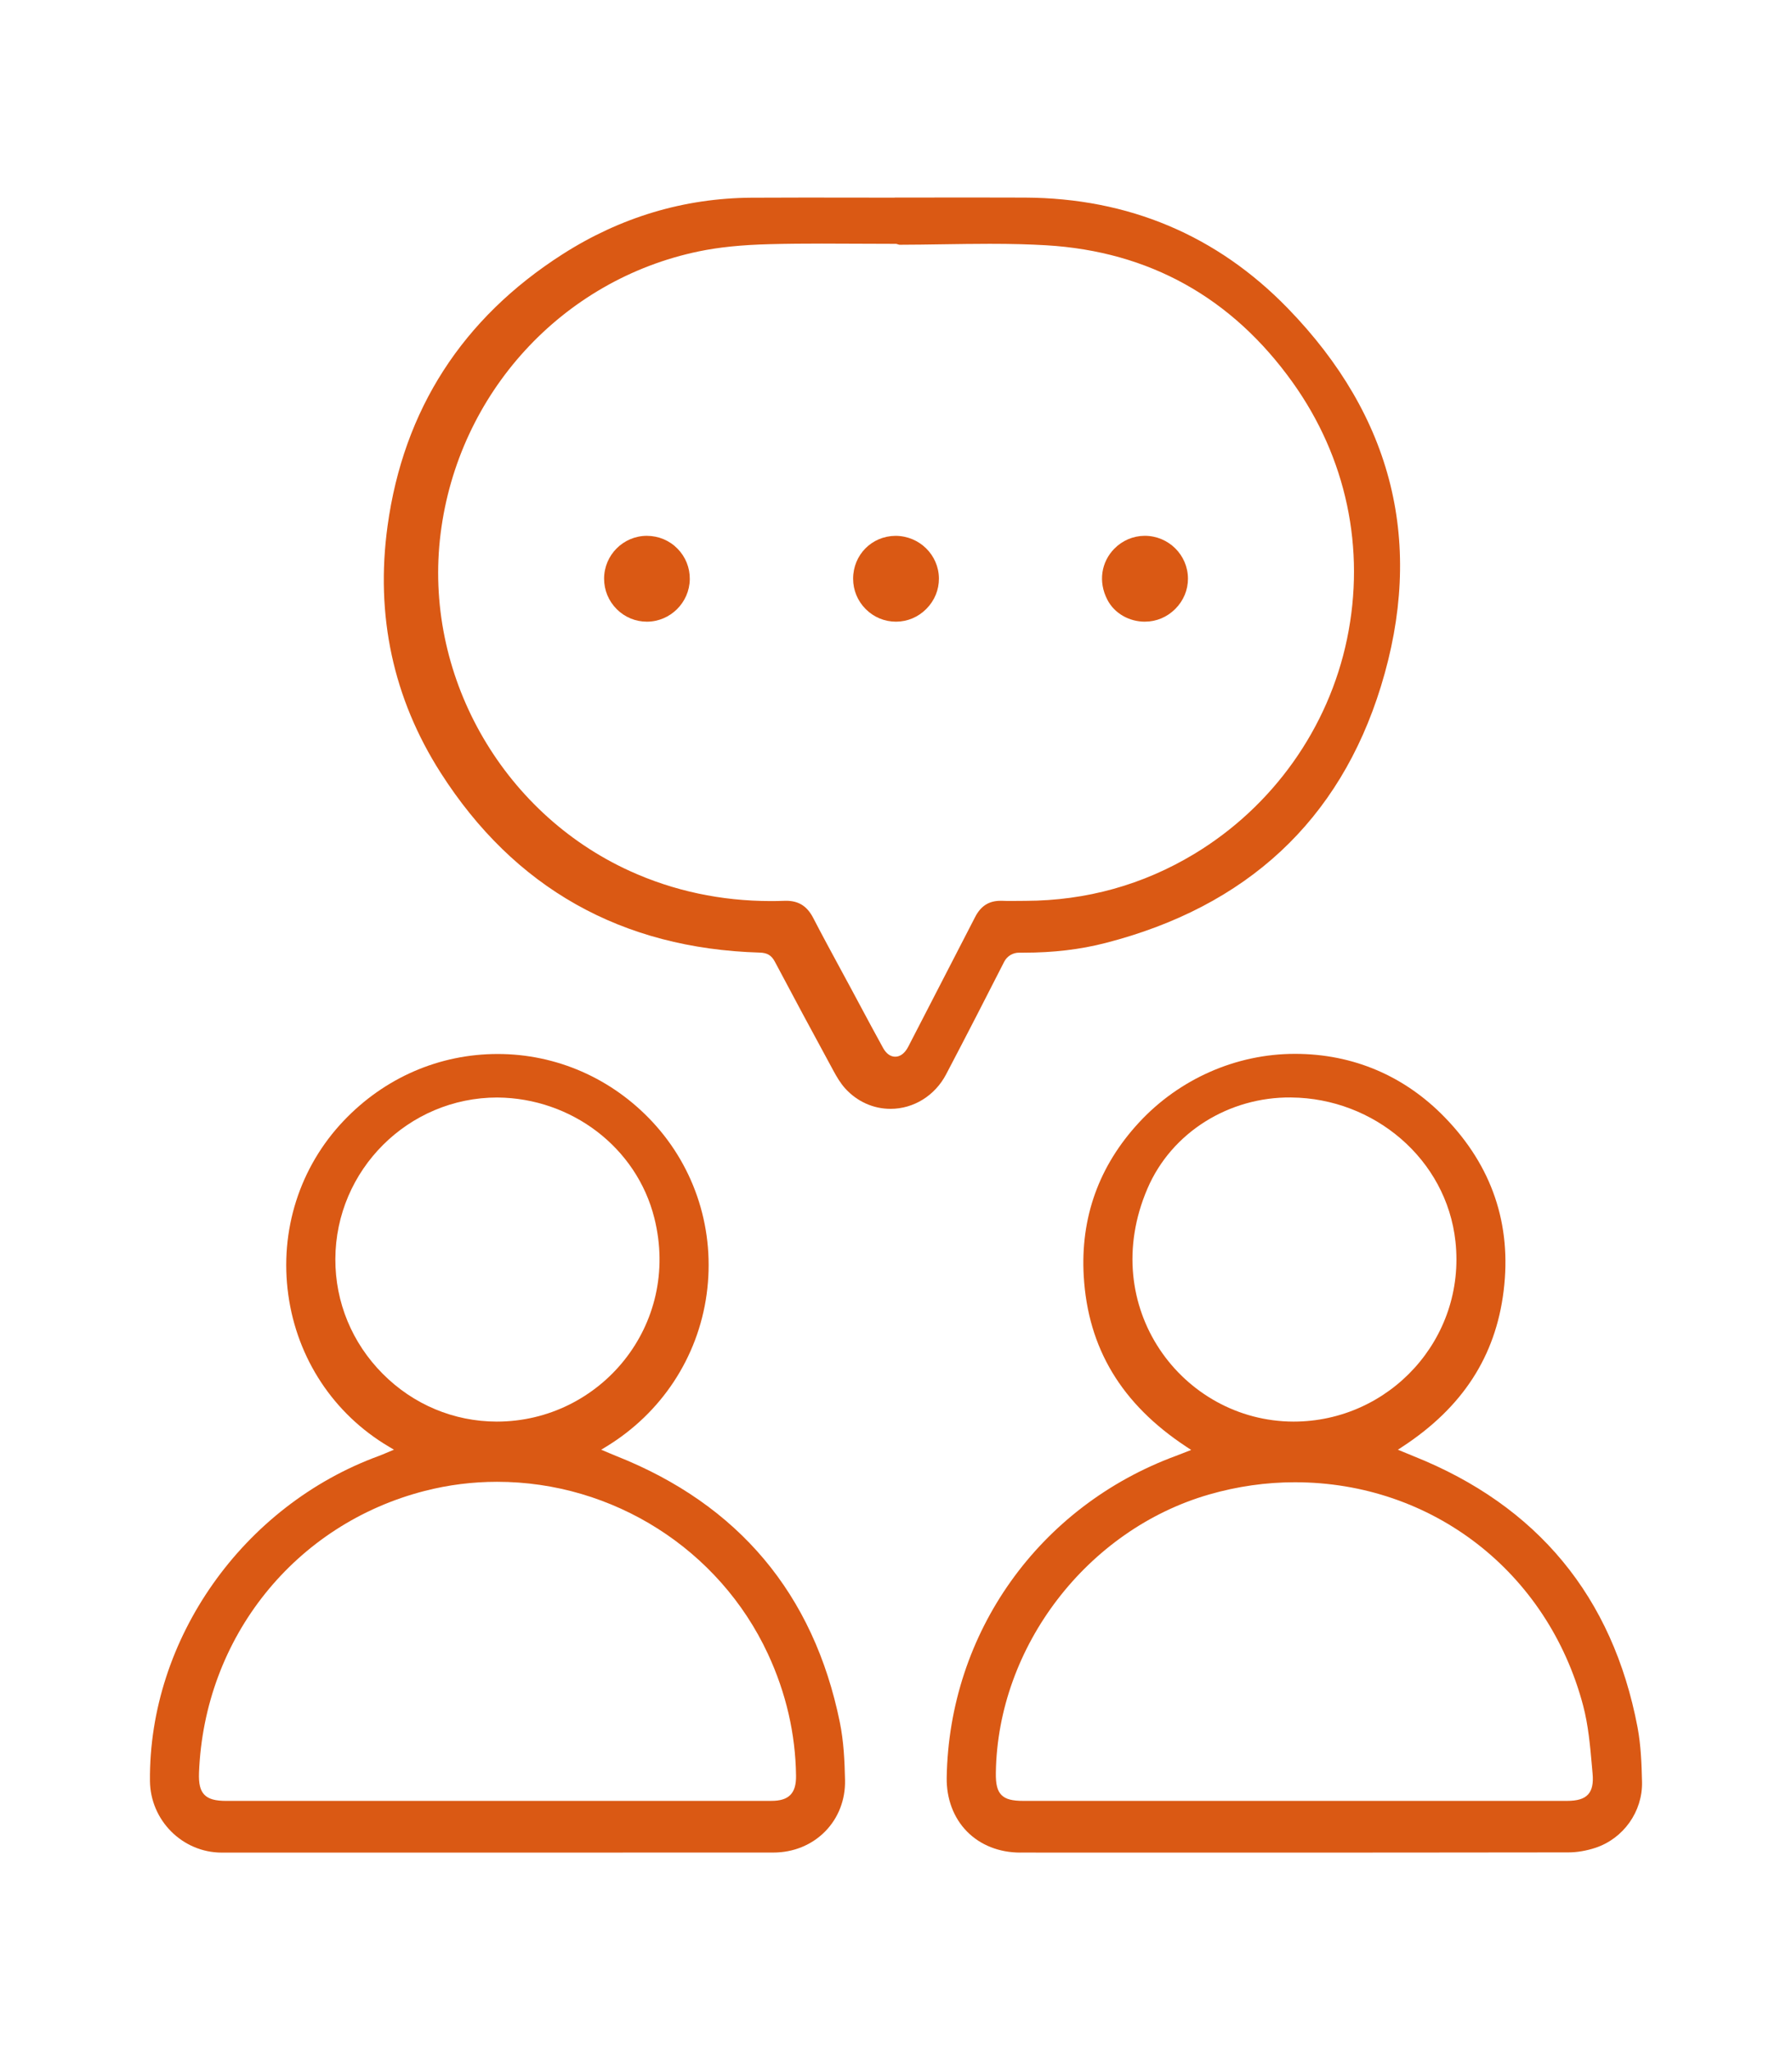 <?xml version="1.0" encoding="UTF-8"?>
<svg xmlns="http://www.w3.org/2000/svg" id="Camada_1" data-name="Camada 1" version="1.1" viewBox="0 0 944 1080">
  <defs>
    <style>
      .cls-1 {
        fill: #da5914;
        stroke-width: 0px;
      }
    </style>
  </defs>
  <g id="Arte_24" data-name="Arte 24">
    <g>
      <path class="cls-1" d="M469.14,584.14c-9.06,0-17.53-3.79-23.84-10.68-2.54-2.78-4.55-6.22-6.18-9.23-11.47-21.11-21.58-39.94-30.91-57.57-1.78-3.36-4-4.71-7.92-4.83-72.78-2.13-129.35-33.99-168.14-94.71-25.05-39.21-34.46-82.97-27.99-130.05,8.42-61.24,39.42-109.38,92.14-143.11,30.56-19.55,64.07-29.58,99.59-29.81,9.46-.06,18.93-.08,28.39-.08l47.06.05v-.05l42.29-.03c8.78,0,17.56.01,26.34.05,54.52.26,101.09,19.88,138.42,58.32,55.65,57.31,72.14,124.38,49.01,199.32-21.75,70.46-70.57,115.89-145.1,135.05-13.32,3.42-27.39,5.09-43.03,5.09h-2.39c-3.33-.03-6.38,1.82-7.89,4.78-8.32,16.34-19.33,37.88-30.62,59.36-5.88,11.18-17.08,18.13-29.25,18.13ZM414.06,474.53c6.68,0,11.12,2.81,14.37,9.11,4.6,8.9,9.38,17.71,14.15,26.52l5.78,10.69,4.48,8.36c4.1,7.66,8.2,15.32,12.39,22.91,1.62,2.93,3.87,4.55,6.35,4.55s4.69-1.56,6.38-4.39c.45-.75.85-1.54,1.24-2.33l9.12-17.67c8.46-16.37,16.92-32.75,25.34-49.15,3-5.86,7.27-8.59,13.43-8.59h.73c1.53.07,3.07.09,4.6.09l7.9-.06c31.88-.11,61.74-8.41,88.72-24.67,41.47-24.99,70.84-66.32,80.58-113.4,9.82-47.46-.35-95.4-28.64-135-31.96-44.73-75.6-69.04-129.73-72.28-8.89-.53-18.37-.78-29.84-.78-8.22,0-16.45.13-24.68.25-7.67.12-15.33.23-22.99.25l-1.63-.48c-6.54,0-13.09-.04-19.63-.07-6.55-.04-13.1-.07-19.65-.07-9.13,0-18.26.07-27.38.31-14.9.39-26.75,1.6-37.3,3.79-72.08,14.97-126.75,74.69-136.04,148.6-9.26,73.71,31.7,146.82,99.6,177.79,23.1,10.53,48.14,15.87,74.41,15.87,2.36,0,4.72-.04,7.1-.13l.85-.02Z"></path>
      <path class="cls-1" d="M537.44,975.94c-11.05,0-21.01-3.95-28.05-11.11-7.07-7.19-10.86-17.28-10.68-28.4,1.27-76.42,48.71-142.96,120.87-169.52.88-.33,7.92-3.08,7.92-3.08l-2.64-1.74c-34.1-22.49-51.74-51.86-53.96-89.79-1.8-30.88,7.99-58.11,29.09-80.94,21.27-23,51.22-36.19,82.17-36.19s57.93,11.85,78.86,33.37c24.96,25.67,35.42,56.5,31.06,91.63-4.26,34.41-21.63,61.18-53.1,81.84l-2.58,1.7s7.16,2.97,8.24,3.4c65.22,26,104.92,74.05,117.99,142.8,1.79,9.43,2.15,19.44,2.36,28.88.34,15.51-9.76,29.75-24.56,34.64-4.76,1.57-9.68,2.41-14.24,2.41-60.39.09-120.79.11-181.18.11l-107.57-.02ZM825.29,948.71c5.66,0,9.15-1.05,11.3-3.41,2.08-2.28,2.83-5.77,2.36-10.98l-.35-3.94c-.93-10.57-1.89-21.5-4.62-31.84-18.58-70.39-79.62-117.69-151.88-117.69-15.11,0-30.28,2.16-45.08,6.42-64.24,18.49-111.52,80.16-112.42,146.64-.09,6.09.77,9.47,2.95,11.68,2.19,2.22,5.57,3.12,11.68,3.12h142.59s143.47,0,143.47,0ZM680.03,578.14c-32.44-.3-62.75,18.17-75.56,47.98-26.73,62.22,18.17,122.62,76.92,122.78,50.55,0,90.92-43.61,85.32-94.93-4.73-43.36-42.88-75.42-86.49-75.82h-.18Z"></path>
      <path class="cls-1" d="M116.82,975.95c-20.66,0-37.62-16.94-37.82-37.75-.7-74.67,48.97-145.11,120.78-171.29,1.02-.37,2.01-.8,3.12-1.27l4.63-1.95-2.8-1.66c-28.93-17.14-48.2-46.27-52.86-79.91-4.69-33.83,5.95-67.27,29.21-91.73,21.55-22.66,50.36-35.15,81.12-35.15s60.06,12.72,81.53,35.8c22.72,24.43,33.11,57.56,28.5,90.89-4.6,33.27-23.84,62.46-52.79,80.11l-2.73,1.67,4.67,1.97c1.19.51,2.28.97,3.38,1.4,64.28,25.51,103.86,72.65,117.63,140.12,2.08,10.17,2.55,20.72,2.76,30.61.21,10.29-3.49,19.85-10.41,26.92-7.06,7.21-16.79,11.19-27.38,11.19-45.82.02-91.65.02-137.46.02H116.82ZM406.29,948.7c4.75,0,7.95-1,10.05-3.13,2.11-2.14,3.06-5.36,3-10.14-.28-22.04-5.27-43.64-14.84-64.21-25.6-55.05-81.59-90.61-142.66-90.61-12.84,0-25.64,1.61-38.04,4.79-68.35,17.51-116.16,77.13-118.96,148.35-.23,5.91.61,9.4,2.8,11.69,2.21,2.3,5.7,3.28,11.69,3.28h286.95ZM262,578.16c-46.9,0-85.18,38.17-85.34,85.09-.08,22.74,8.79,44.22,24.97,60.48,16.12,16.2,37.46,25.14,60.06,25.17,54.45,0,97.14-50.74,83.02-107.19-9.36-37.43-43.87-63.15-82.46-63.54h-.26Z"></path>
      <path class="cls-1" d="M340.75,327.5c-5.98,0-11.62-2.35-15.88-6.61-4.29-4.29-6.65-10-6.64-16.08.02-12.43,10.13-22.54,22.55-22.54,6.2.04,11.88,2.44,16.12,6.76,4.24,4.32,6.54,10.03,6.47,16.08-.15,12.3-10.25,22.34-22.52,22.39h-.09Z"></path>
      <path class="cls-1" d="M472,327.5c-6.03,0-11.69-2.35-15.96-6.63-4.28-4.29-6.64-9.99-6.63-16.04.02-12.53,9.8-22.43,22.28-22.55,12.63,0,22.81,10.06,22.92,22.41.05,6.01-2.29,11.7-6.6,16.05-4.3,4.35-9.97,6.75-15.97,6.76h-.05Z"></path>
      <path class="cls-1" d="M603.1,327.5c-8.17,0-15.97-4.27-19.74-11.52-4.97-9.55-3.18-19.95,3.61-26.89,4.28-4.37,9.97-6.79,16.03-6.83,12.59,0,22.76,10.11,22.8,22.54.02,5.97-2.34,11.64-6.66,15.97-4.32,4.33-9.99,6.72-15.96,6.72h-.09Z"></path>
    </g>
  </g>
</svg>
